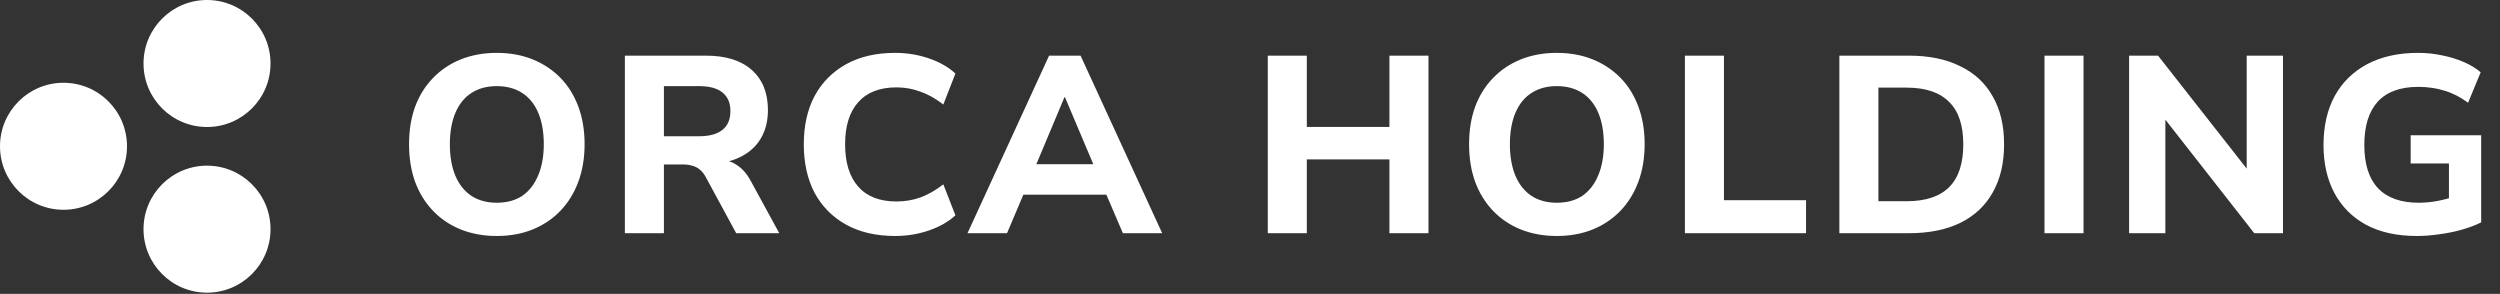 <?xml version="1.0" encoding="UTF-8"?> <svg xmlns="http://www.w3.org/2000/svg" width="536" height="63" viewBox="0 0 536 63" fill="none"><rect x="0" y="0" width="536" height="63" fill="#333333" stroke="none"/><path d="M106.492 50.594C103.684 50.594 101.11 50.126 98.77 49.19C96.466 48.254 94.486 46.922 92.83 45.194C91.174 43.466 89.896 41.396 88.996 38.984C88.132 36.572 87.7 33.89 87.7 30.938C87.7 27.95 88.132 25.268 88.996 22.892C89.896 20.48 91.174 18.428 92.83 16.736C94.486 15.008 96.466 13.676 98.77 12.74C101.11 11.804 103.684 11.336 106.492 11.336C109.336 11.336 111.91 11.804 114.214 12.74C116.518 13.676 118.498 14.99 120.154 16.682C121.81 18.374 123.088 20.426 123.988 22.838C124.888 25.25 125.338 27.932 125.338 30.884C125.338 33.872 124.888 36.572 123.988 38.984C123.088 41.396 121.81 43.466 120.154 45.194C118.498 46.922 116.518 48.254 114.214 49.19C111.91 50.126 109.336 50.594 106.492 50.594ZM106.492 43.466C108.652 43.466 110.47 42.98 111.946 42.008C113.422 41 114.556 39.56 115.348 37.688C116.176 35.78 116.59 33.53 116.59 30.938C116.59 28.31 116.194 26.06 115.402 24.188C114.61 22.316 113.458 20.894 111.946 19.922C110.434 18.95 108.616 18.464 106.492 18.464C104.404 18.464 102.604 18.95 101.092 19.922C99.58 20.894 98.428 22.316 97.636 24.188C96.844 26.06 96.448 28.31 96.448 30.938C96.448 33.53 96.844 35.78 97.636 37.688C98.428 39.56 99.58 41 101.092 42.008C102.604 42.98 104.404 43.466 106.492 43.466ZM133.973 50V11.93H151.361C155.609 11.93 158.885 12.956 161.189 15.008C163.493 17.06 164.645 19.922 164.645 23.594C164.645 25.97 164.123 28.022 163.079 29.75C162.035 31.478 160.523 32.81 158.543 33.746C156.599 34.682 154.205 35.15 151.361 35.15L151.793 34.232H154.007C155.519 34.232 156.833 34.61 157.949 35.366C159.101 36.086 160.091 37.202 160.919 38.714L167.075 50H157.841L151.253 37.85C150.893 37.202 150.479 36.698 150.011 36.338C149.543 35.942 149.003 35.672 148.391 35.528C147.815 35.348 147.167 35.258 146.447 35.258H142.343V50H133.973ZM142.343 29.21H149.849C152.081 29.21 153.755 28.76 154.871 27.86C156.023 26.96 156.599 25.61 156.599 23.81C156.599 22.046 156.023 20.714 154.871 19.814C153.755 18.914 152.081 18.464 149.849 18.464H142.343V29.21ZM191.936 50.594C187.832 50.594 184.322 49.784 181.406 48.164C178.49 46.544 176.24 44.276 174.656 41.36C173.108 38.408 172.334 34.934 172.334 30.938C172.334 26.942 173.108 23.486 174.656 20.57C176.24 17.654 178.49 15.386 181.406 13.766C184.322 12.146 187.832 11.336 191.936 11.336C194.456 11.336 196.868 11.732 199.172 12.524C201.476 13.316 203.366 14.396 204.842 15.764L202.25 22.406C200.63 21.146 198.992 20.228 197.336 19.652C195.716 19.04 194.006 18.734 192.206 18.734C188.606 18.734 185.87 19.796 183.998 21.92C182.126 24.008 181.19 27.014 181.19 30.938C181.19 34.862 182.126 37.886 183.998 40.01C185.87 42.134 188.606 43.196 192.206 43.196C194.006 43.196 195.716 42.908 197.336 42.332C198.992 41.72 200.63 40.784 202.25 39.524L204.842 46.166C203.366 47.534 201.476 48.614 199.172 49.406C196.868 50.198 194.456 50.594 191.936 50.594ZM207.43 50L224.926 11.93H231.676L249.172 50H240.748L236.212 39.416L239.56 41.738H217.042L220.39 39.416L215.908 50H207.43ZM228.22 20.84L221.308 37.31L219.85 35.204H236.752L235.294 37.31L228.328 20.84H228.22ZM271.812 50V11.93H280.182V27.212H297.894V11.93H306.264V50H297.894V34.178H280.182V50H271.812ZM333.765 50.594C330.957 50.594 328.383 50.126 326.043 49.19C323.739 48.254 321.759 46.922 320.103 45.194C318.447 43.466 317.169 41.396 316.269 38.984C315.405 36.572 314.973 33.89 314.973 30.938C314.973 27.95 315.405 25.268 316.269 22.892C317.169 20.48 318.447 18.428 320.103 16.736C321.759 15.008 323.739 13.676 326.043 12.74C328.383 11.804 330.957 11.336 333.765 11.336C336.609 11.336 339.183 11.804 341.487 12.74C343.791 13.676 345.771 14.99 347.427 16.682C349.083 18.374 350.361 20.426 351.261 22.838C352.161 25.25 352.611 27.932 352.611 30.884C352.611 33.872 352.161 36.572 351.261 38.984C350.361 41.396 349.083 43.466 347.427 45.194C345.771 46.922 343.791 48.254 341.487 49.19C339.183 50.126 336.609 50.594 333.765 50.594ZM333.765 43.466C335.925 43.466 337.743 42.98 339.219 42.008C340.695 41 341.829 39.56 342.621 37.688C343.449 35.78 343.863 33.53 343.863 30.938C343.863 28.31 343.467 26.06 342.675 24.188C341.883 22.316 340.731 20.894 339.219 19.922C337.707 18.95 335.889 18.464 333.765 18.464C331.677 18.464 329.877 18.95 328.365 19.922C326.853 20.894 325.701 22.316 324.909 24.188C324.117 26.06 323.721 28.31 323.721 30.938C323.721 33.53 324.117 35.78 324.909 37.688C325.701 39.56 326.853 41 328.365 42.008C329.877 42.98 331.677 43.466 333.765 43.466ZM361.245 50V11.93H369.615V42.926H387.219V50H361.245ZM394.36 50V11.93H409.264C413.584 11.93 417.256 12.686 420.28 14.198C423.34 15.674 425.662 17.834 427.246 20.678C428.866 23.486 429.676 26.906 429.676 30.938C429.676 34.97 428.866 38.408 427.246 41.252C425.662 44.096 423.34 46.274 420.28 47.786C417.256 49.262 413.584 50 409.264 50H394.36ZM402.73 43.142H408.778C412.846 43.142 415.888 42.134 417.904 40.118C419.92 38.102 420.928 35.042 420.928 30.938C420.928 26.834 419.902 23.792 417.85 21.812C415.834 19.796 412.81 18.788 408.778 18.788H402.73V43.142ZM438.338 50V11.93H446.708V50H438.338ZM456.477 50V11.93H462.687L483.153 38.012H481.695V11.93H489.471V50H483.315L462.849 23.864H464.253V50H456.477ZM518.141 50.594C513.857 50.594 510.221 49.784 507.233 48.164C504.281 46.544 502.031 44.276 500.483 41.36C498.935 38.444 498.161 35.024 498.161 31.1C498.161 27.068 498.953 23.576 500.537 20.624C502.157 17.672 504.479 15.386 507.503 13.766C510.563 12.146 514.199 11.336 518.411 11.336C520.211 11.336 521.939 11.516 523.595 11.876C525.251 12.2 526.781 12.668 528.185 13.28C529.625 13.892 530.849 14.63 531.857 15.494L529.157 22.028C527.501 20.804 525.809 19.94 524.081 19.436C522.353 18.896 520.481 18.626 518.465 18.626C514.613 18.626 511.715 19.688 509.771 21.812C507.863 23.936 506.909 27.032 506.909 31.1C506.909 35.168 507.881 38.246 509.825 40.334C511.805 42.422 514.721 43.466 518.573 43.466C519.869 43.466 521.201 43.34 522.569 43.088C523.937 42.836 525.287 42.476 526.619 42.008L525.053 45.41V35.042H516.845V28.994H531.965V47.678C530.741 48.29 529.355 48.812 527.807 49.244C526.295 49.676 524.711 50 523.055 50.216C521.399 50.468 519.761 50.594 518.141 50.594Z" fill="white"></path><circle cx="44.385" cy="49.133" r="13.615" fill="white"></circle><circle cx="44.385" cy="13.615" r="13.615" fill="white"></circle><circle cx="13.615" cy="31.361" r="13.615" fill="white"></circle></svg> 